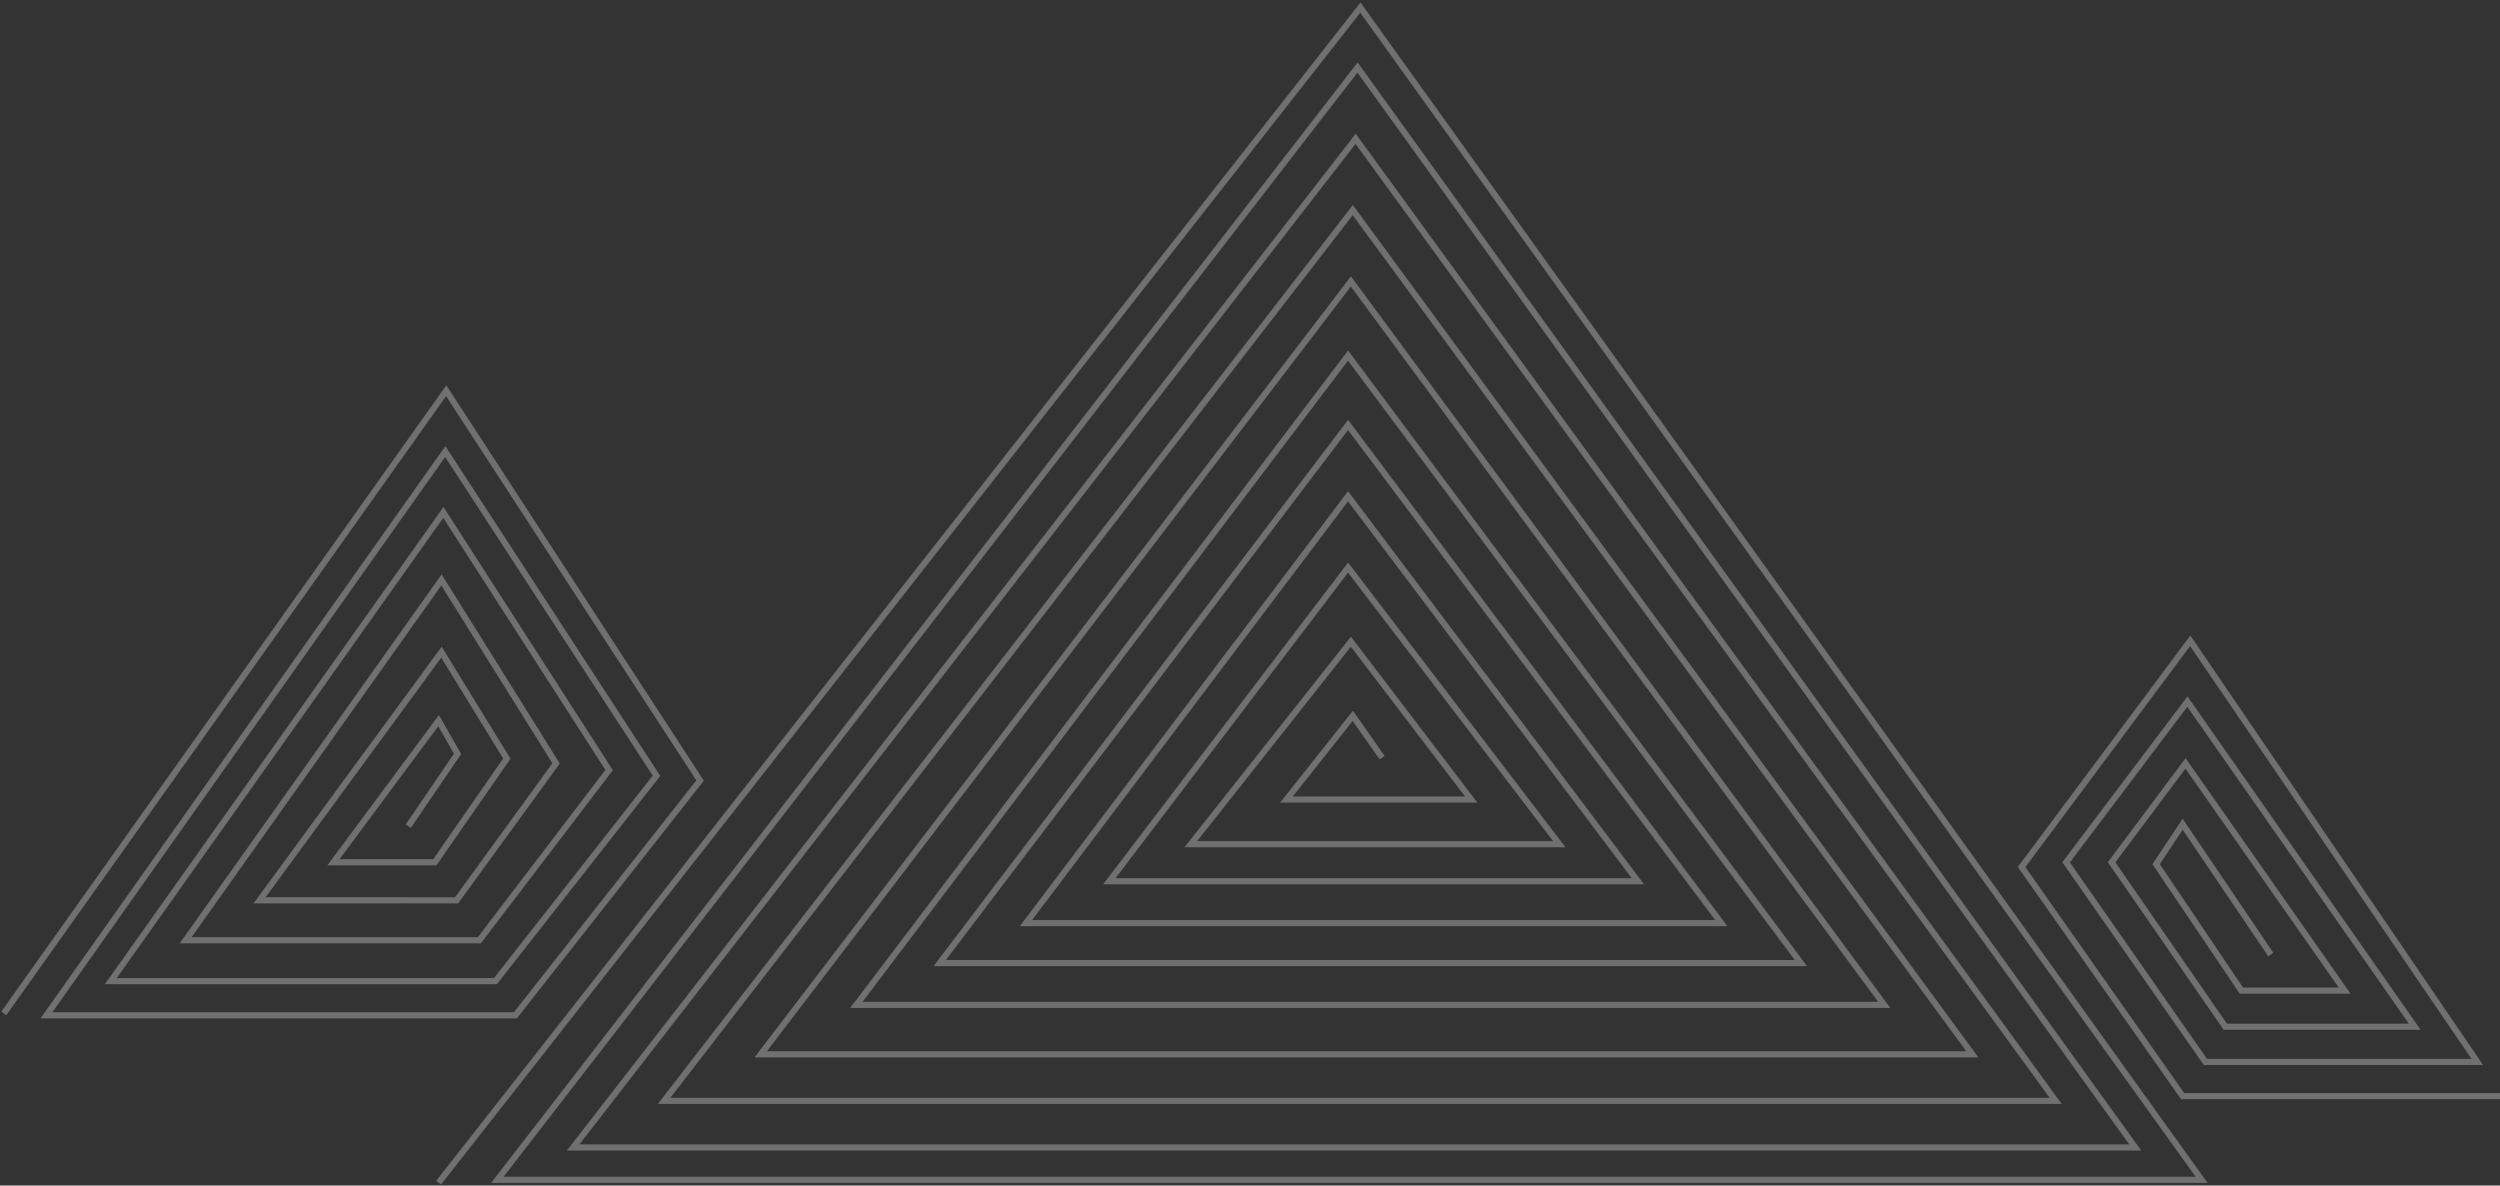 <svg width="407" height="193" fill="none" xmlns="http://www.w3.org/2000/svg"><rect width="100%" height="100%" fill="#333333" stroke="none"/><g opacity=".3" stroke="#fff" stroke-miterlimit="10"><path d="M71.406 192.536 221.467 1.238l136.952 190.833H80.969L221.004 10.989l126.618 175.82H93.306l127.39-164.212 113.972 156.628H108.112l112.121-145.02 100.864 137.437H123.843l96.082-125.83 86.829 117.781H139.42l80.042-105.708 73.72 98.898H152.991l66.471-87.6 60.765 81.1H167.026l52.436-69.492 47.193 62.682h-86.057l38.864-51.074 34.393 45.038h-59.994l26.064-32.966 19.587 25.692h-30.074l10.795-13.62 4.781 6.81M.617 164.986 72.64 63.611l41.333 63.456-30.074 38.229H7.557l64.93-91.78 34.391 52.778-26.218 33.43H18.045l54.133-76.302 26.989 41.943-21.129 27.704h-47.81L71.87 94.411l18.661 29.871-16.193 22.287H42.258l29.611-40.396 10.642 17.335-11.721 16.87H54.287l17.12-23.061 3.084 5.417-8.02 11.762M407.001 178.451h-51.666l-26.218-37.299 27.452-36.836 46.73 68.564h-44.262l-22.671-32.502 19.741-26.157 37.014 52.932h-30.845l-18.507-26.775 12.029-16.097 25.91 36.991h-16.811l-13.88-20.585 4.318-6.5 14.343 21.204"/></g></svg>